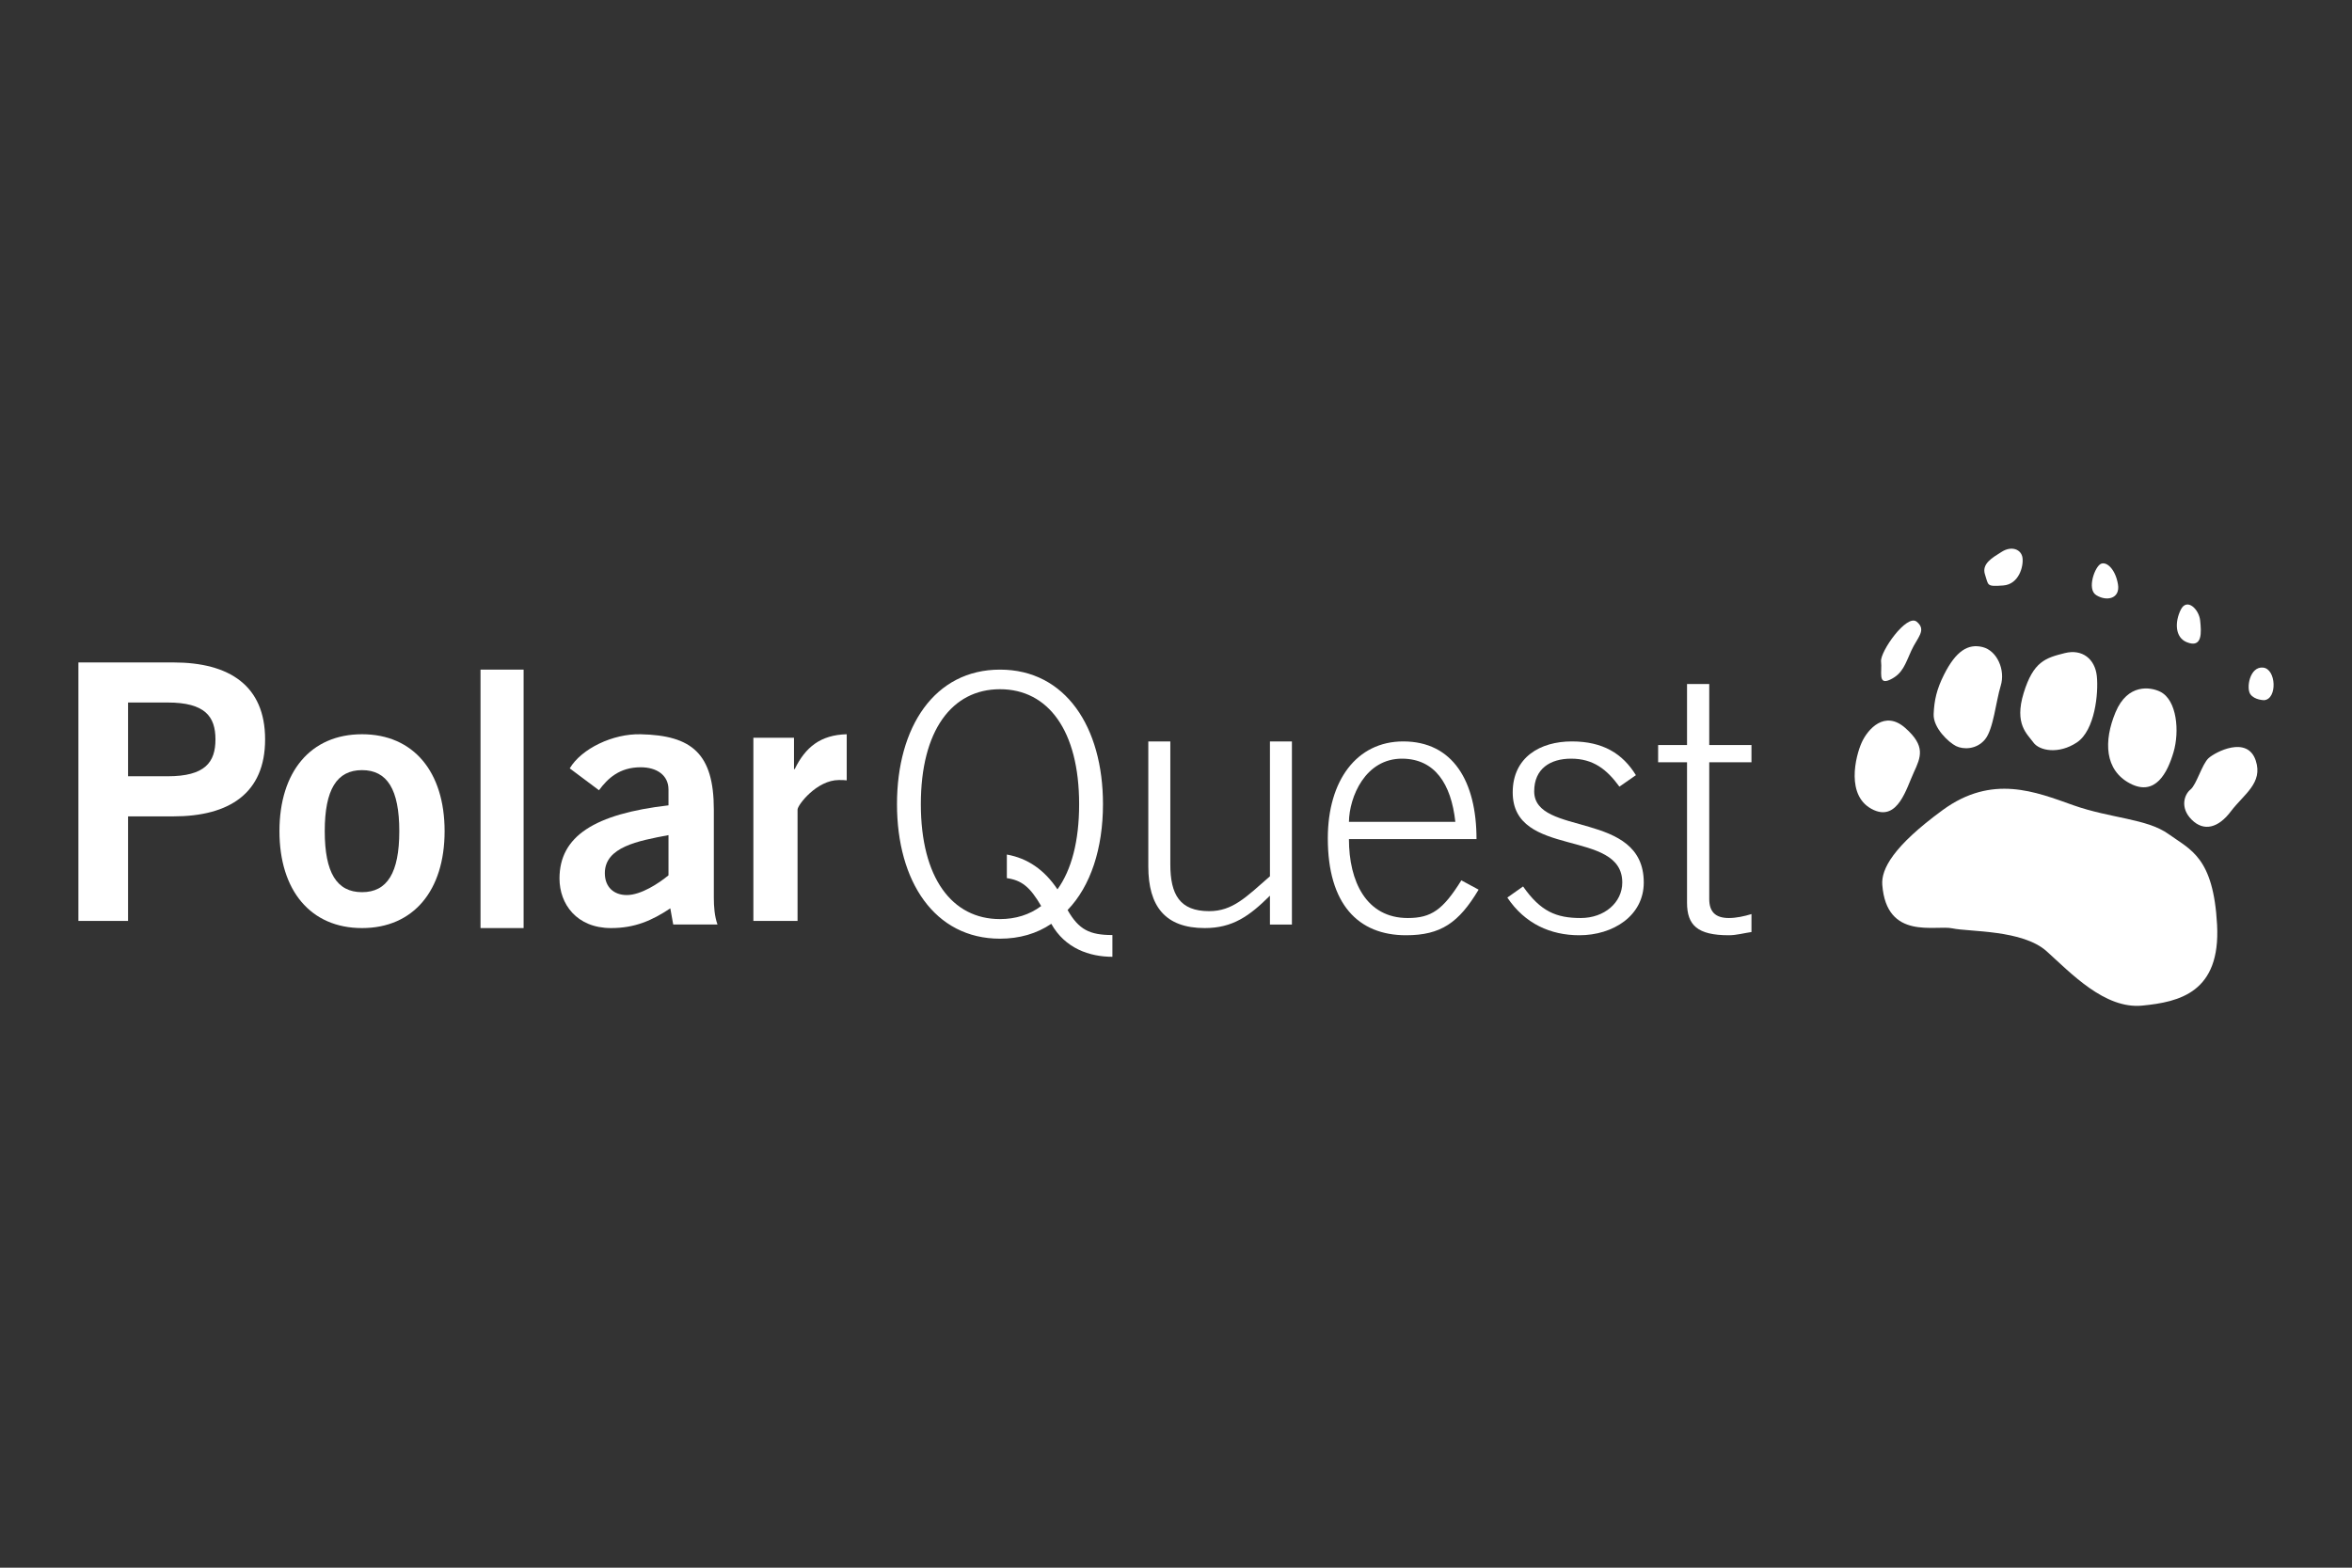 <?xml version="1.0" encoding="UTF-8"?>
<svg width="150px" height="100px" viewBox="0 0 150 100" version="1.1" xmlns="http://www.w3.org/2000/svg" xmlns:xlink="http://www.w3.org/1999/xlink">
    <rect x="0" y="0" width="150" height="100" fill="#333333" stroke="none"/>
    <title>logo_pq_white</title>
    <g id="logo_pq_white" stroke="none" stroke-width="1" fill="none" fill-rule="evenodd">
        <g id="polarquest_logo" transform="translate(5, 35)" fill="#FFFFFF" fill-rule="nonzero">
            <g id="Group" transform="translate(113.282, 0)">
                <path d="M1.762,21.445 C2.036,25.002 5.153,23.986 6.232,24.218 C7.311,24.449 10.703,24.295 12.245,25.681 C13.786,27.067 15.944,29.377 18.334,29.146 C20.723,28.915 23.344,28.299 23.113,23.986 C22.882,19.674 21.417,19.212 20.029,18.211 C18.642,17.21 16.33,17.21 13.941,16.363 C11.551,15.516 8.776,14.361 5.615,16.671 C2.455,18.981 1.684,20.444 1.762,21.445" id="Fill-1"></path>
                <path d="M1.222,16.671 C-0.623,15.841 0.066,13.206 0.451,12.359 C0.837,11.511 1.916,10.279 3.226,11.434 C4.536,12.59 4.228,13.282 3.766,14.284 C3.303,15.285 2.763,17.364 1.222,16.671" id="Fill-4"></path>
                <path d="M5.693,8.046 C6.456,6.521 7.234,6.044 8.159,6.275 C9.085,6.506 9.624,7.738 9.316,8.739 C9.007,9.74 8.853,11.511 8.314,12.166 C7.774,12.82 6.926,12.82 6.464,12.59 C6.001,12.359 4.999,11.434 5.038,10.549 C5.076,9.663 5.23,8.971 5.693,8.046" id="Fill-5"></path>
                <path d="M13.401,6.66 C14.525,6.379 15.328,7.045 15.444,8.123 C15.559,9.201 15.328,11.588 14.172,12.359 C13.016,13.128 11.782,12.897 11.396,12.359 C11.011,11.819 10.163,11.203 10.78,9.201 C11.396,7.199 12.167,6.968 13.401,6.66" id="Fill-6"></path>
                <path d="M19.49,9.124 C20.563,9.66 20.723,11.665 20.338,12.975 C19.953,14.284 19.182,15.824 17.563,14.977 C15.944,14.129 15.867,12.281 16.638,10.433 C17.409,8.585 18.873,8.816 19.49,9.124" id="Fill-7"></path>
                <path d="M25.579,13.513 C26.06,14.954 24.809,15.67 23.999,16.748 C23.19,17.826 22.265,18.057 21.494,17.287 C20.723,16.517 21.032,15.67 21.417,15.362 C21.803,15.053 22.15,13.744 22.573,13.359 C22.998,12.975 25.04,11.896 25.579,13.513" id="Fill-8"></path>
                <path d="M26.119,9.663 C26.967,9.586 26.89,7.661 26.042,7.584 C25.194,7.507 24.963,8.893 25.233,9.278 C25.502,9.663 26.119,9.663 26.119,9.663" id="Fill-10"></path>
                <path d="M21.186,5.967 C22.198,6.371 22.111,5.312 22.034,4.58 C21.957,3.849 21.186,3.117 20.8,3.888 C20.415,4.658 20.415,5.659 21.186,5.967" id="Fill-12"></path>
                <path d="M15.405,2.963 C16.071,3.38 16.947,3.194 16.792,2.27 C16.638,1.346 16.098,0.807 15.713,0.961 C15.328,1.116 14.788,2.579 15.405,2.963" id="Fill-13"></path>
                <path d="M9.47,2.347 C10.48,2.275 10.78,1.116 10.703,0.576 C10.625,0.037 10.009,-0.194 9.392,0.191 C8.776,0.576 8.082,0.961 8.314,1.654 C8.545,2.347 8.39,2.425 9.47,2.347" id="Fill-15"></path>
                <path d="M3.958,4.658 C3.32,4.132 1.607,6.583 1.684,7.199 C1.762,7.815 1.453,8.739 2.263,8.354 C3.072,7.969 3.226,7.353 3.612,6.506 C3.997,5.659 4.613,5.197 3.958,4.658" id="Fill-17"></path>
            </g>
            <path d="M3.166,9.812 L5.69,9.812 C8.076,9.812 8.741,10.704 8.741,12.165 C8.741,13.627 8.076,14.517 5.69,14.517 L3.166,14.517 L3.166,9.812 L3.166,9.812 Z M3.166,23.742 L3.166,17.075 L6.057,17.075 C9.635,17.075 11.907,15.591 11.907,12.165 C11.907,8.739 9.635,7.256 6.057,7.256 L0,7.256 L0,23.742 L3.166,23.742 L3.166,23.742 Z" id="Fill-18"></path>
            <path d="M20.465,18.018 C20.465,20.674 19.696,21.91 18.089,21.91 C16.481,21.91 15.711,20.674 15.711,18.018 C15.711,15.363 16.481,14.125 18.089,14.125 C19.696,14.125 20.465,15.363 20.465,18.018 L20.465,18.018 Z M12.822,18.018 C12.822,21.797 14.802,24.2 18.089,24.2 C21.374,24.2 23.355,21.797 23.355,18.018 C23.355,14.24 21.374,11.836 18.089,11.836 C14.802,11.836 12.822,14.24 12.822,18.018 L12.822,18.018 Z" id="Fill-19"></path>
            <path d="M37.633,20.835 C37.026,21.339 35.882,22.094 34.974,22.094 C34.156,22.094 33.574,21.591 33.574,20.697 C33.574,19.026 35.697,18.637 37.633,18.271 L37.633,20.835 L37.633,20.835 Z M40.757,23.971 C40.571,23.445 40.525,22.849 40.525,22.254 L40.525,16.645 C40.525,13.074 39.126,11.906 35.859,11.837 C34.087,11.792 32.082,12.754 31.335,14.013 L33.2,15.408 C33.76,14.654 34.507,13.943 35.859,13.943 C36.886,13.943 37.633,14.447 37.633,15.364 L37.633,16.371 C32.921,16.919 30.682,18.338 30.682,21.04 C30.682,22.667 31.778,24.2 33.971,24.2 C35.486,24.2 36.583,23.72 37.749,22.941 L37.935,23.971 L40.757,23.971 L40.757,23.971 Z" id="Fill-20"></path>
            <path d="M43.047,23.742 L43.047,12.061 L45.638,12.061 L45.638,14.06 L45.683,14.06 C46.364,12.667 47.318,11.88 49,11.836 L49,14.778 C48.864,14.757 48.704,14.757 48.499,14.757 C47.091,14.757 45.864,16.351 45.864,16.643 L45.864,23.742 L43.047,23.742" id="Fill-21"></path>
            <path d="M59.212,21.014 C60.157,21.153 60.688,21.568 61.402,22.795 C60.664,23.349 59.766,23.627 58.775,23.627 C55.709,23.627 53.727,20.99 53.727,16.296 C53.727,11.6 55.709,8.964 58.775,8.964 C61.841,8.964 63.822,11.6 63.822,16.296 C63.822,18.655 63.338,20.481 62.44,21.731 C61.609,20.481 60.526,19.742 59.212,19.51 L59.212,21.014 L59.212,21.014 Z M65.944,24.645 C64.491,24.645 63.799,24.299 63.086,23.049 C64.559,21.523 65.343,19.117 65.343,16.296 C65.343,11.369 62.948,7.714 58.775,7.714 C54.603,7.714 52.206,11.369 52.206,16.296 C52.206,21.222 54.603,24.877 58.775,24.877 C60.019,24.877 61.125,24.553 62.047,23.928 C62.924,25.501 64.491,26.032 65.944,26.032 L65.944,24.645 L65.944,24.645 Z" id="Fill-22"></path>
            <path d="M77.393,12.294 L77.393,23.975 L75.991,23.975 L75.991,22.134 C74.683,23.436 73.608,24.2 71.833,24.2 C69.31,24.2 68.234,22.807 68.234,20.269 L68.234,12.294 L69.638,12.294 L69.638,20.134 C69.638,22.066 70.244,23.121 72.113,23.121 C73.608,23.121 74.45,22.245 75.991,20.898 L75.991,12.294 L77.393,12.294" id="Fill-23"></path>
            <path d="M81.029,17.423 C81.053,15.843 82.065,13.371 84.445,13.394 C86.491,13.417 87.546,14.973 87.815,17.423 L81.029,17.423 L81.029,17.423 Z M89.165,18.522 C89.165,14.836 87.658,12.294 84.491,12.294 C81.524,12.294 79.682,14.79 79.682,18.476 C79.682,22.666 81.613,24.658 84.671,24.658 C86.893,24.658 88.04,23.857 89.299,21.75 L88.198,21.156 C87.028,23.033 86.287,23.559 84.782,23.559 C82.131,23.559 81.029,21.224 81.029,18.522 L89.165,18.522 L89.165,18.522 Z" id="Fill-24"></path>
            <path d="M92.135,21.545 C93.253,23.146 94.26,23.559 95.812,23.559 C97.319,23.559 98.461,22.575 98.461,21.293 C98.461,17.835 91.474,19.781 91.474,15.545 C91.474,13.302 93.231,12.294 95.242,12.294 C97.229,12.294 98.485,13.073 99.331,14.447 L98.279,15.179 C97.479,14.081 96.613,13.394 95.196,13.394 C93.871,13.394 92.844,14.034 92.844,15.477 C92.844,18.385 99.832,16.666 99.832,21.293 C99.832,23.422 97.869,24.658 95.722,24.658 C93.893,24.658 92.25,23.926 91.131,22.254 L92.135,21.545" id="Fill-25"></path>
            <path d="M102.591,12.523 L102.591,8.63 L104.008,8.63 L104.008,12.523 L106.701,12.523 L106.701,13.622 L104.008,13.622 L104.008,22.346 C104.008,23.146 104.387,23.559 105.26,23.559 C105.732,23.559 106.253,23.444 106.701,23.307 L106.701,24.452 C106.228,24.521 105.732,24.658 105.26,24.658 C103.254,24.658 102.591,24.017 102.591,22.575 L102.591,13.622 L100.748,13.622 L100.748,12.523 L102.591,12.523" id="Fill-26"></path>
            <polygon id="Fill-27" points="25.645 24.2 28.393 24.2 28.393 7.714 25.645 7.714"></polygon>
        </g>
    </g>
</svg>